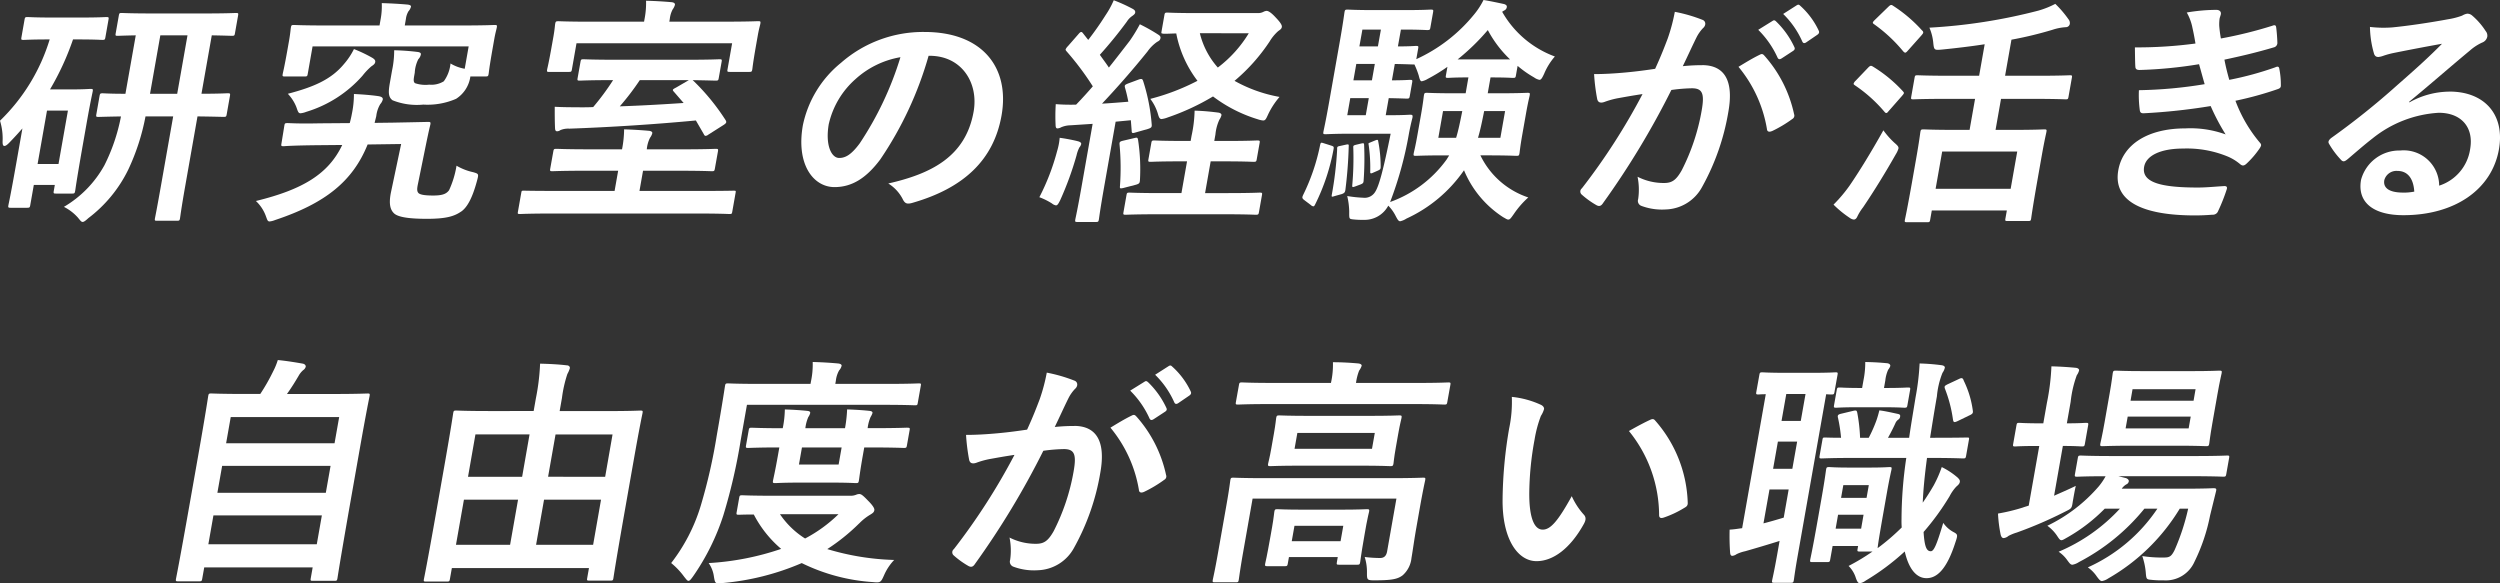 <svg xmlns="http://www.w3.org/2000/svg" xmlns:xlink="http://www.w3.org/1999/xlink" width="249" height="58.099" viewBox="0 0 249 58.099">
  <rect x="0" y="0" width="249" height="58.099" fill="#333333" stroke="none"/>
  <defs>
    <clipPath id="clip-path">
      <rect id="長方形_421" data-name="長方形 421" width="249" height="58.099" fill="#fff"/>
    </clipPath>
  </defs>
  <g id="グループ_4983" data-name="グループ 4983" transform="translate(0 0)">
    <g id="グループ_3555" data-name="グループ 3555" transform="translate(0 0)" clip-path="url(#clip-path)">
      <path id="パス_3145" data-name="パス 3145" d="M19.539,22.051c.026-.144.109-.886.527-3.257l1.212-6.875c1.793.025,2.459.049,2.6.049.24,0,.268-.024.31-.264l.317-1.8c.046-.264.026-.289-.213-.289-.143,0-.823.049-2.619.049L22.7,3.846c1.361.024,1.883.048,2,.048.24,0,.268-.024.306-.239l.313-1.773c.042-.24.022-.263-.217-.263-.144,0-.9.047-3.051.047H16.762c-2.157,0-2.891-.047-3.034-.047-.216,0-.244.023-.287.263l-.313,1.773c-.038.215-.018.239.2.239.1,0,.6-.024,1.8-.048L14.1,9.667c-1.556,0-2.147-.049-2.266-.049-.24,0-.268.026-.315.289l-.316,1.8c-.042.24-.022.264.217.264.12,0,.723-.024,2.236-.049a18.466,18.466,0,0,1-1.648,4.863,10.926,10.926,0,0,1-4.036,4.145A4.667,4.667,0,0,1,9.367,22c.236.288.331.432.474.432.12,0,.285-.12.57-.383a13.416,13.416,0,0,0,3.964-4.814A21.971,21.971,0,0,0,16.1,11.918h2.756l-1.212,6.875c-.418,2.371-.569,3.09-.6,3.257-.042.24-.022.264.194.264H19.23c.24,0,.268-.024.31-.264M16.549,9.667l1.027-5.821h2.706L19.256,9.667Z" transform="translate(-1.607 -0.326)" fill="#fff"/>
      <path id="パス_3146" data-name="パス 3146" d="M7.491,19.422c.025-.144.1-.813.7-4.239l.422-2.4c.414-2.347.589-3.066.618-3.233.042-.24.023-.264-.217-.264-.168,0-.655.047-1.733.047h-2.3A26.754,26.754,0,0,0,7.273,4.356h.478c1.75,0,2.292.048,2.436.048.24,0,.268-.023.311-.263l.308-1.749c.042-.24.022-.264-.217-.264-.145,0-.7.048-2.452.048H5.189c-1.725,0-2.267-.048-2.435-.048-.239,0-.268.024-.31.264L2.136,4.141c-.042.24-.022.263.217.263.168,0,.727-.048,2.452-.048h.143A18.909,18.909,0,0,1,0,12.453a6.037,6.037,0,0,1,.259,2.06c-.006.31.04.454.184.454.12,0,.284-.12.49-.335.44-.455.884-.934,1.3-1.413l-.583,3.305c-.608,3.45-.787,4.191-.812,4.335-.042.24-.022.264.241.264h1.6c.264,0,.293-.025.335-.264l.355-2.012H5.46l-.1.574c-.047.264-.027.288.212.288H7.176c.24,0,.268-.025.315-.288M5.827,16.764H3.744l.937-5.317H6.765Z" transform="translate(0 -0.429)" fill="#fff"/>
      <path id="パス_3147" data-name="パス 3147" d="M42.485,6.118a6.959,6.959,0,0,1-1.01,1.51C40.2,9.161,38.463,9.9,35.9,10.573a4.122,4.122,0,0,1,.846,1.318c.16.455.2.623.418.623a2.1,2.1,0,0,0,.576-.144,12.148,12.148,0,0,0,5.592-3.593,6.619,6.619,0,0,1,.884-.935c.216-.144.354-.24.387-.43.03-.168-.069-.287-.307-.431a13.77,13.77,0,0,0-1.812-.862" transform="translate(-7.231 -1.232)" fill="#fff"/>
      <path id="パス_3148" data-name="パス 3148" d="M35.474,7.695h1.965c.24,0,.268-.023.311-.263L38.23,4.7H53.777l-.393,2.227A4.087,4.087,0,0,1,51.968,6.4,3.576,3.576,0,0,1,51.3,8.175a2.346,2.346,0,0,1-1.449.335,3.256,3.256,0,0,1-1.412-.145c-.17-.12-.156-.335-.085-.742l.055-.311a3.351,3.351,0,0,1,.356-1.341.893.893,0,0,0,.252-.48c.025-.143-.13-.216-.341-.24a22.881,22.881,0,0,0-2.319-.168,9.4,9.4,0,0,1-.21,2.012l-.22,1.246c-.165.934-.154,1.413.271,1.725a6.546,6.546,0,0,0,3.062.43,7.139,7.139,0,0,0,3.264-.575,3.148,3.148,0,0,0,1.423-2.228h1.509c.239,0,.268-.023.31-.263.025-.144.041-.5.391-2.491l.173-.983c.106-.6.221-.981.246-1.125.043-.24.022-.264-.217-.264-.168,0-.966.048-3.146.048h-5.8l.113-.647a1.928,1.928,0,0,1,.256-.767,1.083,1.083,0,0,0,.248-.454c.021-.121-.111-.192-.371-.216-.8-.071-1.7-.12-2.537-.143a7.113,7.113,0,0,1-.1,1.532l-.123.695h-5.39c-2.2,0-2.986-.048-3.13-.048-.24,0-.268.023-.31.264-.03.167-.046.526-.184,1.318l-.14.791c-.351,1.988-.458,2.323-.486,2.491-.043.24-.024.263.216.263" transform="translate(-7.098 -0.078)" fill="#fff"/>
      <path id="パス_3149" data-name="パス 3149" d="M52.391,23.416c.551-.407,1.059-1.246,1.535-2.994.2-.743.2-.743-.367-.91a5.591,5.591,0,0,1-1.659-.646,9.323,9.323,0,0,1-.743,2.442c-.283.384-.692.528-1.6.528s-1.325-.1-1.463-.264-.144-.406-.027-.934l.717-3.522c.167-.814.343-1.676.509-2.346.042-.24,0-.264-.217-.264-.12,0-.987.023-3.486.071l-1.85.024.166-.671a2.983,2.983,0,0,1,.4-1.2,1.073,1.073,0,0,0,.248-.455c.034-.192-.141-.287-.42-.335-.678-.1-1.5-.168-2.453-.216a9.541,9.541,0,0,1-.207,1.988c-.054.311-.133.622-.208.91l-3,.023c-2.163.048-2.942-.023-3.181-.023-.264,0-.292.023-.331.239l-.292,1.8c-.042.24-.022.264.24.264.292-.024,1.043-.073,3.2-.1l2.615-.024c-1.369,2.874-3.895,4.431-8.6,5.58a3.848,3.848,0,0,1,.968,1.438c.165.43.182.6.4.6a1.982,1.982,0,0,0,.552-.144c4.963-1.653,7.719-3.833,9.208-7.522l3.339-.047-1.021,4.839c-.232,1.173-.041,1.724.307,2.06s1.269.551,3.281.551c1.965,0,2.754-.264,3.437-.743" transform="translate(-6.43 -2.362)" fill="#fff"/>
      <path id="パス_3150" data-name="パス 3150" d="M64.794,24.566c.145,0,.9-.048,3-.048H82.65c2.132,0,2.866.048,3.01.048.24,0,.244-.023.287-.263l.321-1.82c.042-.24.042-.24-.2-.24-.144,0-.89.024-3.023.024H76.7l.355-2.011H80.6c2.347,0,3.154.047,3.3.047.24,0,.268-.024.31-.264l.3-1.677c.046-.264.026-.287-.212-.287-.144,0-.967.048-3.315.048H77.429a3.142,3.142,0,0,1,.323-1.15,1.338,1.338,0,0,0,.224-.455c.022-.12-.1-.216-.34-.24-.826-.072-1.632-.119-2.466-.145a10.842,10.842,0,0,1-.208,1.989H71.727c-2.323,0-3.13-.048-3.3-.048-.24,0-.268.023-.314.287l-.3,1.677c-.042.24-.022.264.217.264.167,0,.99-.047,3.313-.047h3.234l-.355,2.011H68.194c-2.108,0-2.846-.024-2.991-.024-.24,0-.24,0-.282.24L64.6,24.3c-.042.24-.046.263.193.263" transform="translate(-13.008 -3.25)" fill="#fff"/>
      <path id="パス_3151" data-name="パス 3151" d="M71.67,12.169c-.816,0-1.629,0-2.483-.048,0,.694,0,1.509.031,2.131.01.216.065.311.208.311a.593.593,0,0,0,.331-.12,2,2,0,0,1,.889-.143c4.121-.145,8.533-.431,12.6-.815l.79,1.366c.05.119.113.167.185.167a.5.5,0,0,0,.26-.118l1.51-.959c.3-.191.339-.287.208-.5a21.824,21.824,0,0,0-3.192-3.9l-.082-.073c1.5.024,2.147.048,2.29.048.24,0,.268-.024.31-.264l.283-1.6c.043-.24.022-.263-.218-.263-.143,0-.942.047-2.93.047H75c-1.988,0-2.771-.047-2.938-.047-.24,0-.268.023-.31.263l-.284,1.6c-.042.24-.022.264.217.264.167,0,.966-.048,2.955-.048H75a24.669,24.669,0,0,1-1.983,2.682c-.459.025-.914.025-1.345.025m5.987-2.707h4.887l-1.28.743c-.319.167-.4.214-.216.406l.975,1.126c-2.11.143-4.262.264-6.358.335a25.5,25.5,0,0,0,1.993-2.611" transform="translate(-13.936 -1.486)" fill="#fff"/>
      <path id="パス_3152" data-name="パス 3152" d="M68.479,7.18h1.916c.24,0,.268-.024.31-.263L71.16,4.33h15.5l-.456,2.587c-.043.239-.023.263.24.263h1.916c.24,0,.269-.024.311-.263.026-.145.037-.48.387-2.468l.165-.934c.105-.6.221-.982.243-1.1.046-.264.026-.287-.212-.287-.168,0-.967.047-3.148.047h-5.7l.046-.263a2.589,2.589,0,0,1,.288-.957A1.327,1.327,0,0,0,80.964.5c.026-.145-.1-.24-.336-.264-.8-.072-1.655-.121-2.539-.144a8.309,8.309,0,0,1-.148,1.8l-.052.287H72.5c-2.2,0-2.985-.047-3.129-.047-.264,0-.292.024-.339.287-.021.12-.039.5-.174,1.27l-.137.766c-.35,1.988-.458,2.324-.482,2.468-.043.239-.022.263.241.263" transform="translate(-13.741 -0.018)" fill="#fff"/>
      <path id="パス_3153" data-name="パス 3153" d="M103.245,19.438c1.8,0,3.213-.958,4.559-2.754A35.635,35.635,0,0,0,112.618,6.36h.1c3.209,0,4.889,2.707,4.385,5.557-.8,4.527-4.279,6.2-8.5,7.162a3.937,3.937,0,0,1,1.413,1.508c.226.479.425.575.953.431,5.12-1.461,8.131-4.263,8.916-8.718.84-4.767-1.912-8.312-7.662-8.312A12.4,12.4,0,0,0,103.9,7.055a10.834,10.834,0,0,0-3.805,6.227c-.688,3.905,1.045,6.156,3.154,6.156m-.561-6.323a8.456,8.456,0,0,1,2.649-4.432A8.886,8.886,0,0,1,109.814,6.5a32.648,32.648,0,0,1-4.051,8.575c-.849,1.149-1.432,1.461-2.054,1.461-.743,0-1.414-1.222-1.025-3.425" transform="translate(-20.13 -0.803)" fill="#fff"/>
      <path id="パス_3154" data-name="パス 3154" d="M144.8,3.626c.093.023.431,0,1.25-.025a11.288,11.288,0,0,0,2.115,4.719,21.886,21.886,0,0,1-4.7,1.8,4.6,4.6,0,0,1,.764,1.509c.1.359.175.5.367.5a2.653,2.653,0,0,0,.628-.168,23.338,23.338,0,0,0,4.488-2.083,14.268,14.268,0,0,0,4.462,2.275,2.294,2.294,0,0,0,.53.12c.215,0,.289-.144.484-.575a7.653,7.653,0,0,1,1.152-1.773,14.276,14.276,0,0,1-4.485-1.6,18.259,18.259,0,0,0,3.5-3.927,4.38,4.38,0,0,1,.853-1.031c.244-.168.329-.239.359-.406s-.115-.431-.621-.958c-.442-.48-.724-.647-.893-.647a.788.788,0,0,0-.328.1,1.169,1.169,0,0,1-.572.12h-5.989c-2.156,0-2.842-.049-2.986-.049-.24,0-.268.024-.31.264l-.283,1.606c-.043.24-.01.191.22.24m8.466-.049A12.163,12.163,0,0,1,150.191,7,8,8,0,0,1,148.4,3.577Z" transform="translate(-28.896 -0.272)" fill="#fff"/>
      <path id="パス_3155" data-name="パス 3155" d="M140.074,22.166l1.2-.311c.329-.1.365-.168.388-.431a19.415,19.415,0,0,0-.181-4c-.05-.264-.069-.287-.369-.216l-1.125.264c-.3.073-.38.12-.355.383A24.959,24.959,0,0,1,139.672,22c-.018.24,0,.264.4.168" transform="translate(-28.125 -3.459)" fill="#fff"/>
      <path id="パス_3156" data-name="パス 3156" d="M131.282,23.917c.144,0,.24-.145.428-.527a31.755,31.755,0,0,0,1.624-4.455,3.292,3.292,0,0,1,.283-.791.768.768,0,0,0,.179-.335c.022-.12-.082-.216-.356-.287-.391-.1-1.2-.264-1.786-.335a6.437,6.437,0,0,1-.26,1.341,22.465,22.465,0,0,1-1.764,4.575,6.7,6.7,0,0,1,1.255.623.842.842,0,0,0,.4.192" transform="translate(-26.11 -3.461)" fill="#fff"/>
      <path id="パス_3157" data-name="パス 3157" d="M140.343,24.168c.144,0,.918-.048,3.218-.048h6.564c2.277,0,3.035.048,3.154.048.264,0,.292-.023.335-.264l.3-1.7c.038-.216.018-.24-.245-.24-.119,0-.894.048-3.171.048h-2.251l.557-3.162h1.389c2.037,0,2.723.048,2.867.048.264,0,.291-.023.334-.264l.283-1.6c.042-.24.023-.264-.24-.264-.145,0-.846.048-2.884.048h-1.389l.114-.647a4.437,4.437,0,0,1,.4-1.484,1.271,1.271,0,0,0,.2-.432c.021-.119-.1-.24-.337-.264-.8-.1-1.456-.167-2.338-.191a12.792,12.792,0,0,1-.3,2.491l-.093.526h-.743c-2.036,0-2.723-.048-2.867-.048-.239,0-.268.025-.31.264l-.283,1.6c-.042.24-.022.264.217.264.143,0,.846-.048,2.883-.048h.743l-.557,3.162h-1.965c-2.3,0-3.058-.048-3.2-.048-.24,0-.268.024-.306.24l-.3,1.7c-.043.24-.023.264.216.264" transform="translate(-28.221 -2.779)" fill="#fff"/>
      <path id="パス_3158" data-name="パス 3158" d="M139.145,11.982l.082,1.03c0,.264.068.287.373.192l1.261-.359c.3-.1.389-.168.363-.43a18.908,18.908,0,0,0-.845-4.312c-.077-.24-.141-.287-.473-.168l-1.027.383c-.36.144-.368.191-.315.43.137.455.243.934.331,1.39-.874.071-1.75.144-2.621.192,1.355-1.437,2.971-3.257,4.534-5.2a3.8,3.8,0,0,1,.96-.958c.208-.1.3-.192.327-.36.026-.143-.03-.239-.224-.359a17.842,17.842,0,0,0-1.83-1.03,15.385,15.385,0,0,1-1.01,1.653c-.683.886-1.366,1.772-2.074,2.658-.283-.43-.595-.838-.9-1.27a42.494,42.494,0,0,0,2.692-3.306,1.9,1.9,0,0,1,.556-.574c.137-.1.25-.192.271-.311.026-.144-.026-.264-.244-.383A15.808,15.808,0,0,0,137.443.03a8.879,8.879,0,0,1-.813,1.485A30.078,30.078,0,0,1,134.9,3.981l-.509-.646c-.079-.1-.118-.144-.19-.144s-.156.072-.277.216l-1.05,1.2a1,1,0,0,0-.223.311c-.013.073.027.121.106.216a27.987,27.987,0,0,1,2.6,3.472c-.541.624-1.106,1.246-1.662,1.821a19.011,19.011,0,0,1-2.028-.048,18.7,18.7,0,0,0-.02,2.012c.006.239.025.407.192.407a.912.912,0,0,0,.379-.121,2.487,2.487,0,0,1,.921-.192l2.2-.144-1.124,6.372c-.388,2.2-.575,2.994-.6,3.138-.042.239-.022.264.217.264h1.821c.24,0,.268-.025.31-.264.021-.12.117-.934.506-3.138l1.161-6.587Z" transform="translate(-26.513 -0.006)" fill="#fff"/>
      <path id="パス_3159" data-name="パス 3159" d="M171.149,20.711l.493-.216c.208-.1.241-.144.251-.335a13.155,13.155,0,0,0-.243-2.563c-.018-.168-.062-.193-.295-.1l-.465.193c-.232.1-.228.071-.191.263a15.9,15.9,0,0,1,.154,2.658c-.01.192.058.216.295.1" transform="translate(-34.379 -3.514)" fill="#fff"/>
      <path id="パス_3160" data-name="パス 3160" d="M166.412,23.148l.681-.191c.28-.1.321-.192.359-.407a43.13,43.13,0,0,0,.333-4.335c.015-.216,0-.24-.329-.169l-.548.121c-.272.048-.28.1-.275.335a34.831,34.831,0,0,1-.534,4.526c-.042.24.01.216.314.12" transform="translate(-33.453 -3.627)" fill="#fff"/>
      <path id="パス_3161" data-name="パス 3161" d="M183.468,21.869c.168,0,.264-.144.552-.552a9,9,0,0,1,1.441-1.652,8.139,8.139,0,0,1-4.77-4.191h.718c2.013,0,2.7.047,2.866.047.24,0,.268-.023.31-.264.026-.144.062-.622.273-1.82l.372-2.108c.211-1.2.339-1.652.369-1.82.042-.24.022-.264-.217-.264-.168,0-.87.047-2.884.047h-1.077l.279-1.58h.1c1.533,0,1.957.047,2.124.047.239,0,.268-.024.305-.24l.169-.958a10.427,10.427,0,0,0,1.641,1.151,1.352,1.352,0,0,0,.533.24c.168,0,.274-.192.466-.6a6.287,6.287,0,0,1,1.07-1.725,10,10,0,0,1-5.251-4.455l.188-.12a.433.433,0,0,0,.275-.335c.03-.168-.077-.24-.257-.311C182.391.265,181.745.121,181,0a7.294,7.294,0,0,1-.953,1.461,15.925,15.925,0,0,1-5.741,4.431l.186-1.055c.042-.239.023-.263-.217-.263-.119,0-.583.049-1.8.049l.3-1.677h.335c1.461,0,2.123.048,2.267.048.264,0,.292-.025.33-.24l.271-1.533c.042-.24.022-.264-.241-.264-.144,0-.823.047-2.285.047H169.9c-1.605,0-2.2-.047-2.435-.047s-.268.024-.311.264c-.025.144-.137,1.053-.471,2.946l-1.057,5.988c-.337,1.917-.537,2.779-.567,2.947-.042.24-.022.264.217.264s.846-.048,2.452-.048h4.025c-.733,3.617-1.156,5.2-1.548,5.8a1.216,1.216,0,0,1-1.18.576,12.676,12.676,0,0,1-1.6-.169,7.078,7.078,0,0,1,.2,1.557c-.007.719-.007.719.367.767a8.125,8.125,0,0,0,1.07.048,2.669,2.669,0,0,0,2.453-1.413,4,4,0,0,1,.749,1.053c.18.336.271.5.438.5a1.836,1.836,0,0,0,.62-.264,14.111,14.111,0,0,0,5.737-4.814,10.191,10.191,0,0,0,3.895,4.671c.263.143.39.24.509.24M181.43,2.995a11.44,11.44,0,0,0,2.216,2.922h-5.223a22.118,22.118,0,0,0,3.007-2.922m-12.156,8.479H167.43l.3-1.7h1.845ZM169.887,8h-1.845l.288-1.629h1.845Zm.595-3.376h-1.844l.3-1.677h1.845Zm7.786,9.1H176.5l.469-2.659h1.917c-.211,1.053-.39,1.941-.613,2.659m.95-4.432h-.983c-2.012,0-2.7-.047-2.865-.047-.24,0-.268.024-.311.264-.03.168-.062.623-.272,1.82l-.372,2.108c-.211,1.2-.339,1.653-.369,1.82-.042.24-.022.264.217.264.168,0,.871-.047,2.883-.047h.431l-.268.431A11.861,11.861,0,0,1,171.7,20.12a36.221,36.221,0,0,0,1.854-6.706c.084-.479.217-1.1.367-1.677.046-.264.006-.311-.233-.311-.144,0-.583.048-2.02.048h-.407l.3-1.7c1.217.023,1.668.047,1.787.047.24,0,.268-.024.31-.264l.232-1.317c.047-.264.028-.287-.212-.287-.12,0-.584.047-1.8.047l.287-1.629c1.217.025,1.668.049,1.787.049h.168a8.274,8.274,0,0,1,.428,1.1c.1.407.162.575.306.575a1.848,1.848,0,0,0,.593-.24,16.943,16.943,0,0,0,1.96-1.2l-.152.862c-.038.216-.018.24.221.24.121,0,.56-.047,2.021-.047Zm1.843,1.773h2.084l-.469,2.659h-2.228c.231-.767.407-1.629.613-2.659" transform="translate(-33.243 0)" fill="#fff"/>
      <path id="パス_3162" data-name="パス 3162" d="M162.655,23.538l.633.479a.384.384,0,0,0,.243.12c.072,0,.1-.048.177-.192a20.625,20.625,0,0,0,1.83-5.485c.048-.264.027-.287-.268-.384l-.68-.215c-.319-.1-.319-.1-.393.192a20.19,20.19,0,0,1-1.69,4.958c-.117.264-.107.335.148.526" transform="translate(-32.718 -3.586)" fill="#fff"/>
      <path id="パス_3163" data-name="パス 3163" d="M168.966,22.161l.514-.192c.256-.1.293-.168.307-.384a30.993,30.993,0,0,0,.05-3.544c-.01-.216-.062-.192-.309-.145l-.5.121c-.276.071-.28.1-.27.311a30.63,30.63,0,0,1-.1,3.689c-.022.264.03.24.31.144" transform="translate(-33.97 -3.598)" fill="#fff"/>
      <path id="パス_3164" data-name="パス 3164" d="M224.7,4.334l1.089-.743c.217-.143.219-.287.148-.431A7.723,7.723,0,0,0,224.1.692c-.123-.12-.19-.143-.351-.047l-1.35.862a8.8,8.8,0,0,1,1.909,2.754c.071.144.178.216.395.073" transform="translate(-44.796 -0.118)" fill="#fff"/>
      <path id="パス_3165" data-name="パス 3165" d="M221.613,6.331l1.137-.743c.188-.12.21-.24.139-.383a8.551,8.551,0,0,0-1.824-2.563c-.122-.121-.214-.144-.351-.048l-1.426.886a9.22,9.22,0,0,1,1.93,2.778c.09.168.206.192.394.072" transform="translate(-44.169 -0.51)" fill="#fff"/>
      <path id="パス_3166" data-name="パス 3166" d="M220.177,14.413a12.5,12.5,0,0,0,2.008-1.2.385.385,0,0,0,.18-.479,12.771,12.771,0,0,0-2.95-5.821c-.138-.167-.25-.216-.434-.119-.706.335-1.485.814-2.155,1.221a13.05,13.05,0,0,1,2.835,6.2c.021.287.256.311.517.192" transform="translate(-43.673 -1.359)" fill="#fff"/>
      <path id="パス_3167" data-name="パス 3167" d="M209.239,6.787a18.785,18.785,0,0,0-1.933.1c.489-1.006.885-1.893,1.37-2.874a3.82,3.82,0,0,1,.64-.91c.339-.287.294-.719-.068-.839a15.276,15.276,0,0,0-2.736-.79,17.814,17.814,0,0,1-.708,2.658c-.311.814-.627,1.653-1.251,3.018-.959.144-1.867.263-2.89.359-1.072.1-2.138.167-3.192.167a19.637,19.637,0,0,0,.307,2.468c.077.384.355.431.712.311a8.13,8.13,0,0,1,1.386-.383c.668-.12,1.46-.264,2.42-.406a63.073,63.073,0,0,1-6.04,9.388.4.4,0,0,0-.014.624,8.462,8.462,0,0,0,1.466,1.053c.263.145.463.1.661-.215a81.955,81.955,0,0,0,6.8-11.258,16.586,16.586,0,0,1,2.043-.169c1.053,0,1.272.528.977,2.2a20.91,20.91,0,0,1-1.986,5.963c-.557.982-.967,1.27-1.757,1.27A5.706,5.706,0,0,1,202.8,17.9a6.468,6.468,0,0,1,.062,2.228.53.53,0,0,0,.313.671,5.852,5.852,0,0,0,2.427.359,4.25,4.25,0,0,0,3.632-2.251,23.2,23.2,0,0,0,2.615-7.5c.541-3.066-.383-4.623-2.611-4.623" transform="translate(-39.7 -0.296)" fill="#fff"/>
      <path id="パス_3168" data-name="パス 3168" d="M231.323,10.156a14.323,14.323,0,0,1,2.917,2.611c.079.1.142.144.191.144.071,0,.128-.049.221-.168L236,11.21c.121-.142.181-.214.194-.286.009-.048-.03-.1-.109-.192a13.881,13.881,0,0,0-2.971-2.444c-.2-.119-.268-.119-.5.121L231.379,9.7a.649.649,0,0,0-.194.287c-.009.048.03.1.138.167" transform="translate(-46.565 -1.653)" fill="#fff"/>
      <path id="パス_3169" data-name="パス 3169" d="M241.286,5.031c1.415-.144,2.834-.311,4.238-.527l-.553,3.138h-2.8c-2.371,0-3.178-.049-3.321-.049-.24,0-.268.023-.306.24l-.334,1.893c-.042.24-.022.263.217.263.144,0,.967-.047,3.339-.047h2.8l-.545,3.09h-1.461c-2.179,0-2.962-.049-3.106-.049-.264,0-.292.025-.335.264-.03.168-.1.838-.434,2.73l-.333,1.893c-.588,3.328-.745,3.952-.775,4.12-.038.216-.018.239.245.239h1.964c.24,0,.268-.023.307-.239l.164-.934h7.475l-.144.813c-.038.216-.018.24.222.24h2.036c.239,0,.268-.024.305-.24.026-.144.087-.766.67-4.071l.38-2.157c.279-1.58.445-2.251.47-2.394.042-.24.023-.264-.216-.264-.168,0-.92.049-3.123.049h-1.726l.545-3.09h3.138c2.348,0,3.154.047,3.3.047.215,0,.243-.023.285-.263l.334-1.893c.038-.216.018-.24-.2-.24-.144,0-.967.049-3.314.049h-3.139l.634-3.593a37.42,37.42,0,0,0,4.078-.983,5.254,5.254,0,0,1,1.339-.263A.4.4,0,0,0,254,2.492a.58.58,0,0,0-.131-.479A10.552,10.552,0,0,0,252.558.48a8.81,8.81,0,0,1-1.675.671,54.822,54.822,0,0,1-10.865,1.7,5,5,0,0,1,.392,1.58c.077.648.1.672.876.6m7.481,10.156-.655,3.713h-7.475l.655-3.713Z" transform="translate(-47.85 -0.096)" fill="#fff"/>
      <path id="パス_3170" data-name="パス 3170" d="M233.716,2.543a14.989,14.989,0,0,1,2.9,2.707c.083.071.123.119.194.119.048,0,.129-.048.25-.192l1.345-1.509c.121-.144.181-.215.194-.287a.239.239,0,0,0-.106-.216A14.224,14.224,0,0,0,235.6.7c-.17-.12-.242-.12-.472.1L233.8,2.088c-.145.143-.206.216-.219.287-.009.049.031.1.138.168" transform="translate(-47.047 -0.124)" fill="#fff"/>
      <path id="パス_3171" data-name="パス 3171" d="M230.689,25.143c.168,0,.284-.12.366-.312a5.052,5.052,0,0,1,.568-.91c1.069-1.581,2.21-3.426,3.253-5.27a2.365,2.365,0,0,0,.269-.576c.034-.191-.089-.311-.422-.6a8.216,8.216,0,0,1-1.079-1.222c-1.3,2.323-2.463,4.192-3.366,5.509a14.592,14.592,0,0,1-1.6,1.893,10.458,10.458,0,0,0,1.612,1.317.833.833,0,0,0,.4.169" transform="translate(-46.06 -3.274)" fill="#fff"/>
      <path id="パス_3172" data-name="パス 3172" d="M279.815,6.953A32.046,32.046,0,0,1,275.236,8.2c-.194-.671-.374-1.413-.484-2.012,1.692-.359,3.217-.718,4.91-1.22a.456.456,0,0,0,.364-.433c-.012-.478-.061-1.149-.125-1.6-.038-.192-.153-.216-.386-.12A42.371,42.371,0,0,1,274.4,4.08a12.181,12.181,0,0,1-.164-1.245,4.2,4.2,0,0,1,.032-.72c.025-.143.1-.311.128-.454.042-.24-.116-.432-.451-.432A17.842,17.842,0,0,0,271,1.493a4.994,4.994,0,0,1,.568,1.533c.135.6.207,1.006.3,1.556a43.834,43.834,0,0,1-6.033.385c.009.766.02,1.651.046,1.915.006.24.133.335.42.335a43.516,43.516,0,0,0,5.923-.575c.193.67.409,1.485.559,1.988a43.941,43.941,0,0,1-6.549.6,11.245,11.245,0,0,0,.085,1.965c.03.239.109.335.372.335a59.856,59.856,0,0,0,6.69-.72,21.843,21.843,0,0,0,1.49,2.825,10.263,10.263,0,0,0-4.014-.6c-3.737,0-6.224,1.6-6.676,4.168-.52,2.945,2.128,4.5,7.638,4.5.6,0,1.178-.026,1.737-.072a.552.552,0,0,0,.567-.36,17.942,17.942,0,0,0,.863-2.18c.058-.19.007-.311-.233-.311-.87.048-1.774.145-2.66.145-3.665,0-5.612-.5-5.339-2.06.2-1.125,1.639-1.822,3.891-1.822a10.654,10.654,0,0,1,4.368.767,4.815,4.815,0,0,1,1.279.767c.269.239.445.191.735-.1A8.932,8.932,0,0,0,278.276,15c.165-.264.182-.359-.019-.574a14.022,14.022,0,0,1-2.408-4.144,33.777,33.777,0,0,0,4.256-1.175c.256-.1.277-.216.267-.43a8.152,8.152,0,0,0-.153-1.58c-.034-.216-.145-.264-.406-.145" transform="translate(-53.199 -0.247)" fill="#fff"/>
      <path id="パス_3173" data-name="パス 3173" d="M302.462,9.47a8.213,8.213,0,0,0-4,1.077l-.011-.071c2.129-1.749,4.03-3.426,6.078-5.126a4.9,4.9,0,0,1,1.19-.767.8.8,0,0,0,.508-.575.708.708,0,0,0-.162-.574A6.942,6.942,0,0,0,304.731,1.9a.725.725,0,0,0-.517-.192,1.48,1.48,0,0,0-.49.192,7.232,7.232,0,0,1-1.382.359c-1.932.359-4.094.671-5.581.815a11.539,11.539,0,0,1-2.219-.048,10.11,10.11,0,0,0,.383,2.587c.069.287.216.407.454.407a2.016,2.016,0,0,0,.5-.12,8.321,8.321,0,0,1,1.057-.287c1.54-.311,3.3-.646,4.784-.91-1.343,1.365-2.681,2.563-4.436,4.1a74.818,74.818,0,0,1-6.611,5.293c-.226.192-.327.36-.217.551A8.368,8.368,0,0,0,291.6,16.2c.256.311.408.264.775-.048.845-.718,1.638-1.413,2.443-2.036a11.585,11.585,0,0,1,6.58-2.539c2.228,0,3.508,1.437,3.123,3.617a4.511,4.511,0,0,1-3.085,3.641,3.531,3.531,0,0,0-3.888-3.5,3.945,3.945,0,0,0-3.893,2.922c-.393,2.227,1.2,3.52,4.218,3.52,5.127,0,8.813-2.563,9.517-6.562.608-3.45-1.429-5.749-4.926-5.749m-4.625,10.06c-1.438,0-2-.5-1.865-1.247a1.252,1.252,0,0,1,1.31-.91c1.006,0,1.593.743,1.673,2.06a5.5,5.5,0,0,1-1.119.1" transform="translate(-58.495 -0.344)" fill="#fff"/>
      <path id="パス_3174" data-name="パス 3174" d="M41.012,48.239c-.168,0-1.014.048-3.338.048H33c.509-.719.814-1.222,1.155-1.8a2.09,2.09,0,0,1,.461-.575.614.614,0,0,0,.252-.335c.021-.12-.073-.264-.281-.311-.673-.12-1.7-.287-2.5-.359a6.562,6.562,0,0,1-.462,1.125,19.3,19.3,0,0,1-1.283,2.252H28.786c-2.324,0-3.154-.048-3.321-.048-.24,0-.268.023-.31.264-.03.167-.215,1.485-1,5.941l-.782,4.431c-1.128,6.4-1.4,7.665-1.423,7.809-.043.24-.024.264.216.264H24.25c.24,0,.268-.025.31-.264l.2-1.125h10.8l-.19,1.077c-.042.24-.022.264.217.264h2.132c.24,0,.268-.024.31-.264.022-.12.2-1.389,1.324-7.785l.891-5.053c.672-3.809.957-5.15.982-5.294.042-.24.022-.264-.217-.264M35.969,63.258h-10.8l.506-2.875h10.8Zm.9-5.127h-10.8l.474-2.682h10.8Zm.87-4.934h-10.8l.46-2.612H38.2Z" transform="translate(-4.418 -9.046)" fill="#fff"/>
      <path id="パス_3175" data-name="パス 3175" d="M74.421,50.03c-.168,0-.966.049-3.266.049H66.387l.228-1.294a12.611,12.611,0,0,1,.541-2.4,2.622,2.622,0,0,0,.246-.574c.026-.144-.094-.288-.309-.288-.822-.1-1.747-.143-2.654-.167a21.96,21.96,0,0,1-.417,3.449l-.224,1.27H59.343c-2.3,0-3.082-.049-3.249-.049-.24,0-.268.025-.31.264-.026.145-.18,1.294-.9,5.366l-.735,4.169c-1.009,5.724-1.251,6.825-1.281,6.993-.038.216-.019.24.221.24h2.06c.24,0,.268-.023.306-.24l.195-1.1H69.306l-.177,1.006c-.038.216-.018.24.221.24h2.083c.24,0,.268-.023.307-.24.025-.143.172-1.245,1.177-6.946l.823-4.671c.62-3.521.871-4.67.9-4.815.042-.239.022-.264-.217-.264M61.451,63.4H56.06l.794-4.5h5.39Zm1.2-6.778h-5.39L58,52.4h5.39Zm7.07,6.778H64.039l.794-4.5H70.51Zm1.2-6.778H65.235l.743-4.216h5.678Z" transform="translate(-10.646 -9.136)" fill="#fff"/>
      <path id="パス_3176" data-name="パス 3176" d="M108.375,47.281c-.144,0-.943.049-3.218.049h-5.1l.055-.312a2.686,2.686,0,0,1,.325-1.03,1.07,1.07,0,0,0,.248-.454c.021-.12-.106-.216-.365-.24-.8-.072-1.56-.121-2.514-.145a8.07,8.07,0,0,1-.175,1.941l-.042.24H92.58c-2.277,0-3.058-.049-3.2-.049-.24,0-.268.023-.31.264-.026.144-.235,1.605-.818,4.91a54.124,54.124,0,0,1-1.592,6.993,17.586,17.586,0,0,1-2.95,5.725,7.273,7.273,0,0,1,1.312,1.39c.2.24.291.383.412.383s.24-.144.462-.454a22.84,22.84,0,0,0,3.014-6.084,56.142,56.142,0,0,0,1.734-7.521l.613-3.473H104.79c2.275,0,3.058.047,3.2.047.239,0,.244-.024.29-.287l.287-1.628c.042-.24.046-.264-.193-.264" transform="translate(-16.861 -9.094)" fill="#fff"/>
      <path id="パス_3177" data-name="パス 3177" d="M109.116,52.88c-.144,0-.99.048-3.338.048h-.623a3.936,3.936,0,0,1,.29-1.1,1.813,1.813,0,0,0,.192-.406c.021-.12-.086-.192-.3-.215-.658-.073-1.488-.121-2.226-.145a13.483,13.483,0,0,1-.21,1.869H98.951a4,4,0,0,1,.29-1.1,1.145,1.145,0,0,0,.191-.406c.022-.12-.062-.192-.273-.215-.682-.073-1.488-.121-2.25-.145a10.3,10.3,0,0,1-.21,1.869h-.311c-1.7,0-2.627-.048-2.772-.048-.239,0-.267.023-.309.263l-.262,1.485c-.042.239-.022.264.217.264.144,0,1.086-.048,2.787-.048h.311l-.157.886c-.262,1.486-.44,2.228-.47,2.4-.042.24-.023.264.24.264.145,0,.728-.049,2.476-.049h3.066c1.75,0,2.316.049,2.46.049.24,0,.268-.025.31-.264.026-.143.113-.91.375-2.4l.157-.886h.623c2.348,0,3.178.048,3.321.048.24,0,.268-.025.309-.264l.263-1.485c.042-.24.022-.263-.217-.263m-6.851,3.664H98.313l.3-1.7h3.952Z" transform="translate(-18.738 -10.284)" fill="#fff"/>
      <path id="パス_3178" data-name="パス 3178" d="M103.386,64.539a5.233,5.233,0,0,1,1.086-.862c.269-.168.378-.24.416-.456.03-.168-.155-.478-.665-.981-.506-.527-.656-.624-.849-.624a.823.823,0,0,0-.3.072,1.442,1.442,0,0,1-.569.1h-7.57c-2.3,0-3.058-.048-3.2-.048-.24,0-.268.024-.311.263l-.249,1.413c-.042.24-.022.264.217.264.1,0,.531-.025,1.489-.025a11.293,11.293,0,0,0,2.726,3.425,27.111,27.111,0,0,1-7.221,1.413,3.04,3.04,0,0,1,.526,1.366c.117.694.141.694.872.623a25.541,25.541,0,0,0,7.873-1.988,18.794,18.794,0,0,0,7.093,1.893c.729.072.782.048,1.1-.671a5.23,5.23,0,0,1,1.013-1.533A25.453,25.453,0,0,1,100.2,67.1a19.778,19.778,0,0,0,3.182-2.563m-7.888-.91h5.821a14.151,14.151,0,0,1-3.325,2.419,8.423,8.423,0,0,1-2.5-2.419" transform="translate(-17.803 -12.411)" fill="#fff"/>
      <path id="パス_3179" data-name="パス 3179" d="M142.736,47.642c-.122-.119-.214-.144-.351-.048l-1.426.887a9.2,9.2,0,0,1,1.929,2.778c.09.167.206.192.4.071l1.136-.743c.189-.12.21-.239.14-.383a8.565,8.565,0,0,0-1.824-2.563" transform="translate(-28.392 -9.574)" fill="#fff"/>
      <path id="パス_3180" data-name="パス 3180" d="M145.769,45.693c-.122-.12-.19-.144-.351-.048l-1.35.862a8.786,8.786,0,0,1,1.91,2.754c.071.144.178.216.394.073l1.089-.743c.217-.145.219-.288.148-.432a7.735,7.735,0,0,0-1.841-2.467" transform="translate(-29.018 -9.182)" fill="#fff"/>
      <path id="パス_3181" data-name="パス 3181" d="M141.086,51.916c-.138-.167-.25-.216-.434-.119-.706.335-1.485.814-2.156,1.222a13.04,13.04,0,0,1,2.836,6.2c.021.287.256.312.517.192a12.462,12.462,0,0,0,2.008-1.2.384.384,0,0,0,.18-.479,12.787,12.787,0,0,0-2.95-5.821" transform="translate(-27.896 -10.423)" fill="#fff"/>
      <path id="パス_3182" data-name="パス 3182" d="M130.91,51.787a18.771,18.771,0,0,0-1.933.1c.488-1.006.884-1.893,1.369-2.874a3.815,3.815,0,0,1,.64-.91c.339-.288.294-.72-.068-.839a15.324,15.324,0,0,0-2.736-.79,17.851,17.851,0,0,1-.708,2.659c-.311.813-.626,1.651-1.251,3.017-.959.144-1.867.264-2.89.359-1.071.1-2.138.167-3.192.167a19.787,19.787,0,0,0,.307,2.468c.077.383.355.43.712.311a8.171,8.171,0,0,1,1.385-.383c.668-.12,1.46-.264,2.42-.406a63.129,63.129,0,0,1-6.039,9.388.4.4,0,0,0-.014.624,8.507,8.507,0,0,0,1.466,1.054c.263.144.463.1.661-.216a81.8,81.8,0,0,0,6.8-11.258,16.6,16.6,0,0,1,2.043-.169c1.053,0,1.273.527.977,2.2a20.937,20.937,0,0,1-1.985,5.963c-.557.983-.967,1.27-1.757,1.27a5.709,5.709,0,0,1-2.646-.623,6.468,6.468,0,0,1,.062,2.228.53.53,0,0,0,.313.671,5.851,5.851,0,0,0,2.428.359,4.251,4.251,0,0,0,3.631-2.252,23.2,23.2,0,0,0,2.615-7.5c.541-3.067-.383-4.624-2.611-4.624" transform="translate(-23.923 -9.36)" fill="#fff"/>
      <path id="パス_3183" data-name="パス 3183" d="M168.139,63.77c.042-.24.023-.264-.216-.264-.168,0-.8.048-2.6.048H161.59c-1.821,0-2.436-.048-2.579-.048-.24,0-.268.024-.311.264-.026.144-.057.6-.218,1.509l-.156.886c-.389,2.2-.5,2.587-.534,2.755-.042.24-.022.264.217.264h1.725c.24,0,.268-.024.31-.264l.114-.647h4.863l-.089.5c-.042.24-.023.264.24.264h1.773c.24,0,.268-.025.31-.264.026-.143.046-.527.425-2.682l.186-1.054c.123-.695.246-1.126.272-1.27M165.3,66.692h-4.863l.271-1.533h4.863Z" transform="translate(-31.779 -12.791)" fill="#fff"/>
      <path id="パス_3184" data-name="パス 3184" d="M172.19,59.577c-.168,0-.966.048-3.243.048H156.538c-2.275,0-3.058-.048-3.225-.048-.239,0-.268.024-.31.264-.026.144-.1.862-.4,2.539l-.819,4.646c-.325,1.844-.5,2.563-.525,2.706-.042.24-.022.264.217.264h2.06c.24,0,.268-.023.31-.264.022-.12.117-.934.429-2.706l.946-5.366h14.326l-.925,5.246c-.089.5-.333.671-.717.671a13.121,13.121,0,0,1-1.517-.1,4.965,4.965,0,0,1,.224,1.581c0,.694.013.743.755.743,1.725,0,2.3-.121,2.8-.5a2.642,2.642,0,0,0,.879-1.725c.131-.742.26-1.749.489-3.042l.346-1.965c.309-1.749.5-2.587.529-2.73.042-.24.022-.264-.217-.264" transform="translate(-30.463 -12)" fill="#fff"/>
      <path id="パス_3185" data-name="パス 3185" d="M161.479,56.814h5.774c2.179,0,2.937.049,3.082.049.24,0,.268-.025.31-.264.026-.145.045-.528.218-1.509l.257-1.461c.182-1.03.294-1.389.323-1.556.042-.24.022-.264-.217-.264-.144,0-.919.047-3.1.047h-5.773c-2.181,0-2.939-.047-3.082-.047-.24,0-.268.023-.311.264-.03.168-.045.526-.226,1.556l-.258,1.461c-.172.981-.289,1.365-.315,1.509-.042.239-.022.264.217.264.144,0,.919-.049,3.1-.049m-.408-3.257h7.714l-.279,1.58h-7.714Z" transform="translate(-31.854 -10.435)" fill="#fff"/>
      <path id="パス_3186" data-name="パス 3186" d="M175.284,47.191c-.144,0-.894.049-3.051.049H166.1l.013-.073a5.263,5.263,0,0,1,.3-1.15,1.754,1.754,0,0,0,.252-.478c.021-.12-.106-.216-.341-.24-.8-.072-1.632-.121-2.519-.121a8.2,8.2,0,0,1-.183,1.988l-.013.073h-5.821c-2.156,0-2.89-.049-3.035-.049-.24,0-.268.024-.31.264l-.3,1.677c-.042.24-.023.264.216.264.145,0,.9-.049,3.051-.049h14.445c2.157,0,2.89.049,3.034.049.24,0,.268-.024.31-.264l.3-1.677c.042-.24.024-.264-.216-.264" transform="translate(-31.045 -9.1)" fill="#fff"/>
      <path id="パス_3187" data-name="パス 3187" d="M194.291,59.392c-1.374,2.491-2.12,3.329-2.887,3.329-1.006,0-1.342-1.629-1.343-3.521a30.351,30.351,0,0,1,.531-5.461,11.937,11.937,0,0,1,.629-2.348,2.431,2.431,0,0,0,.31-.67c.03-.168-.108-.335-.307-.43a9.05,9.05,0,0,0-2.9-.791,12.819,12.819,0,0,1-.265,3.138,43.485,43.485,0,0,0-.654,6.971c-.068,4.047,1.509,6.252,3.377,6.252,1.677,0,3.39-1.294,4.732-3.737.178-.335.229-.622-.011-.886a7.107,7.107,0,0,1-1.208-1.845" transform="translate(-37.746 -9.97)" fill="#fff"/>
      <path id="パス_3188" data-name="パス 3188" d="M205.249,52.358c-.418.191-1.076.526-2.087,1.1a13.345,13.345,0,0,1,3.006,8.36c0,.287.152.359.457.263a10.018,10.018,0,0,0,2.037-.958c.212-.12.374-.215.357-.527a12.962,12.962,0,0,0-3.252-8.191c-.158-.192-.31-.144-.518-.048" transform="translate(-40.921 -10.529)" fill="#fff"/>
      <path id="パス_3189" data-name="パス 3189" d="M234.135,45.916a1.235,1.235,0,0,0,.207-.359c.026-.144-.1-.264-.332-.288-.779-.071-1.277-.1-2.159-.12a8.988,8.988,0,0,1-.178,1.821l-.135.767h-.12c-1.461,0-1.957-.048-2.1-.048-.24,0-.268.024-.31.264l-.263,1.485c-.042.24-.022.264.217.264.144,0,.656-.047,2.117-.047h2.444c1.605,0,2.076.047,2.219.047.24,0,.268-.024.31-.264l.262-1.485c.042-.24.023-.264-.217-.264-.144,0-.631.048-2.236.048h-.144l.131-.743a3.441,3.441,0,0,1,.286-1.078" transform="translate(-46.071 -9.094)" fill="#fff"/>
      <path id="パス_3190" data-name="パス 3190" d="M225.88,48.643c.216,0,.243-.024.285-.264l.3-1.677c.042-.239.022-.263-.193-.263-.144,0-.679.048-2.356.048h-2.587c-1.7,0-2.2-.048-2.339-.048-.24,0-.268.024-.31.263l-.3,1.677c-.042.24-.022.264.217.264.072,0,.268-.024.723-.024l-2.353,13.342c-.391.048-.763.119-1.247.144a22.99,22.99,0,0,0,.049,2.3c.026.264.113.311.232.311a.9.9,0,0,0,.413-.169,3.741,3.741,0,0,1,.842-.287c1.009-.287,2.222-.647,3.439-1.029l-.245,1.389c-.287,1.629-.466,2.371-.492,2.515-.042.24-.022.264.217.264h1.605c.264,0,.292-.025.335-.264.025-.144.109-.886.4-2.515l2.821-16c.307.024.475.024.547.024m-4.774,12.264c-.709.216-1.366.406-2.018.574l.6-3.376H221.6Zm.858-4.862h-1.917l.478-2.707h1.917Zm.84-4.768h-1.917l.473-2.682h1.917Z" transform="translate(-43.449 -9.354)" fill="#fff"/>
      <path id="パス_3191" data-name="パス 3191" d="M244.441,47.4c-.082-.216-.161-.311-.45-.167l-1.124.526c-.34.168-.374.216-.3.455a13.4,13.4,0,0,1,.8,3.066c.049.264.085.335.45.168l1.283-.622c.236-.12.278-.216.244-.432a9.6,9.6,0,0,0-.91-2.994" transform="translate(-48.852 -9.5)" fill="#fff"/>
      <path id="パス_3192" data-name="パス 3192" d="M241.353,52.707c-.144,0-.962.025-3.286.025h-.359c.2-1.247.417-2.635.679-4.121a8.236,8.236,0,0,1,.557-2.347,1.442,1.442,0,0,0,.232-.5c.025-.144-.125-.24-.361-.264a20.512,20.512,0,0,0-2.15-.168,24.6,24.6,0,0,1-.4,3.354c-.229,1.436-.466,2.778-.642,4.048h-2.108c.28-.5.537-1.006.733-1.438a.834.834,0,0,1,.307-.383.4.4,0,0,0,.169-.288c.026-.143-.01-.215-.193-.263-.486-.1-1.267-.287-1.877-.359a9.95,9.95,0,0,1-.3,1.029,13.843,13.843,0,0,1-.756,1.7h-.862a16.985,16.985,0,0,0-.28-2.492c-.057-.216-.073-.264-.4-.191l-1.2.287c-.323.072-.389.168-.315.431a15.141,15.141,0,0,1,.3,1.965c-.958,0-1.457-.025-1.576-.025-.216,0-.24,0-.281.239l-.275,1.558c-.046.264-.027.287.188.287.168,0,.99-.049,2.835-.049h5.606a42.014,42.014,0,0,0-.474,6.085,7.994,7.994,0,0,0,.02.838,21.718,21.718,0,0,1-2.4,2.06c.018-.24.125-.982.543-3.354l.384-2.179c.262-1.485.424-2.131.45-2.276.042-.24.022-.264-.193-.264-.168,0-.607.049-2.021.049h-1.988c-1.413,0-1.836-.049-2-.049-.239,0-.268.024-.31.264-.03.168-.1.839-.454,2.851l-.371,2.107c-.566,3.209-.72,3.808-.749,3.976-.043.24-.023.264.216.264h1.461c.24,0,.268-.024.311-.264L228,63.51h2.539l-.05.287c-.042.24-.022.264.217.264h1.27a21,21,0,0,1-2.386,1.437,2.877,2.877,0,0,1,.693,1.1c.139.432.248.623.44.623a1.4,1.4,0,0,0,.574-.264,23.493,23.493,0,0,0,3.888-2.9c.433,1.893,1.256,2.659,2.167,2.659,1.03,0,2.02-.863,2.886-3.593.242-.695.207-.767-.119-.959a2.92,2.92,0,0,1-1.1-.957c-.648,2.18-.93,2.826-1.241,2.826-.407,0-.623-.407-.717-1.916a25.172,25.172,0,0,0,2.594-3.569,4.145,4.145,0,0,1,.672-.957c.2-.169.315-.289.343-.456s-.049-.264-.211-.431a7.388,7.388,0,0,0-1.588-1.054,11.821,11.821,0,0,1-.8,1.821q-.517.9-1.095,1.725.078-1.87.426-4.456h.311c2.324,0,3.13.049,3.273.049.24,0,.268-.024.314-.287l.275-1.558c.042-.239.019-.239-.221-.239M230.84,61.786H228.3l.244-1.389h2.539Zm.541-3.067h-2.539l.224-1.27h2.539Z" transform="translate(-45.472 -9.13)" fill="#fff"/>
      <path id="パス_3193" data-name="パス 3193" d="M273.231,56.817c-.119,0-.943.049-3.266.049h-8.026c-2.324,0-3.106-.049-3.249-.049-.24,0-.268.024-.31.264l-.275,1.557c-.047.263-.026.287.213.287.12,0,.87-.048,2.835-.048a6.263,6.263,0,0,1-.68,1.005,15.789,15.789,0,0,1-5.124,3.928,3.881,3.881,0,0,1,.972,1.006c.19.287.284.431.427.431s.309-.121.654-.311a16.97,16.97,0,0,0,3.661-2.826h1.509a17.545,17.545,0,0,1-6.1,4.287,3.255,3.255,0,0,1,.858.839c.232.311.327.455.518.455a1.7,1.7,0,0,0,.645-.264,20.64,20.64,0,0,0,6.52-5.317h1.294a16.455,16.455,0,0,1-6.924,5.844,3.5,3.5,0,0,1,.893.91c.233.311.351.454.519.454a1.653,1.653,0,0,0,.621-.263,19.859,19.859,0,0,0,7.119-6.946h.839a21.984,21.984,0,0,1-1.35,4.12c-.334.67-.538.743-1.065.743a12.526,12.526,0,0,1-2.155-.144,6.894,6.894,0,0,1,.343,1.58c.061.743.061.743.6.791a9.982,9.982,0,0,0,1.212.048A3.116,3.116,0,0,0,270,67.4a18.273,18.273,0,0,0,1.554-4.6l.595-2.419c.069-.264.006-.311-.257-.311-.144,0-.847.048-2.884.048h-6.252a1.515,1.515,0,0,1,.459-.43.4.4,0,0,0,.247-.311c.017-.1-.078-.24-.28-.312l-.757-.191h7.187c2.323,0,3.13.048,3.249.048.24,0,.268-.025.314-.287l.275-1.557c.042-.24.023-.264-.217-.264" transform="translate(-51.433 -11.444)" fill="#fff"/>
      <path id="パス_3194" data-name="パス 3194" d="M262.17,53.75c.168,0,.846-.047,2.931-.047h4.5c2.06,0,2.723.047,2.891.047.239,0,.267-.023.309-.264.025-.143.075-.694.315-2.06l.511-2.9c.232-1.317.381-1.892.406-2.035.042-.24.023-.264-.216-.264-.168,0-.847.049-2.907.049h-4.5c-2.084,0-2.746-.049-2.913-.049-.24,0-.268.024-.311.264-.025.143-.079.718-.311,2.035l-.51,2.9c-.241,1.366-.382,1.893-.411,2.06-.042.24-.022.264.217.264m2.989-5.676h6.277l-.2,1.15h-6.277Zm-.482,2.73h6.277l-.207,1.174H264.47Z" transform="translate(-52.759 -9.311)" fill="#fff"/>
      <path id="パス_3195" data-name="パス 3195" d="M256.657,59.08c.093-.527.19-1.079.286-1.485-.734.359-1.459.67-2.162.982l.874-4.958c1.294,0,1.741.048,1.884.048.24,0,.268-.025.311-.264l.321-1.821c.042-.239.022-.264-.217-.264-.144,0-.608.048-1.9.048l.376-2.131a11.021,11.021,0,0,1,.612-2.658,1.448,1.448,0,0,0,.229-.48c.021-.119-.1-.24-.337-.263-.777-.073-1.489-.12-2.418-.145a22.563,22.563,0,0,1-.446,3.618l-.363,2.06h-.192c-1.58,0-2.052-.048-2.2-.048-.216,0-.244.025-.285.264l-.321,1.821c-.043.239-.024.264.192.264.144,0,.632-.048,2.212-.048h.192l-1.048,5.94c-.2.072-.4.12-.585.192a18.631,18.631,0,0,1-2.477.6,13.791,13.791,0,0,0,.271,2.131c.078.24.161.311.305.311a.894.894,0,0,0,.469-.216,4.573,4.573,0,0,1,.826-.335,41.031,41.031,0,0,0,4.772-2.06c.711-.359.7-.311.817-1.1" transform="translate(-50.194 -9.202)" fill="#fff"/>
    </g>
  </g>
</svg>
